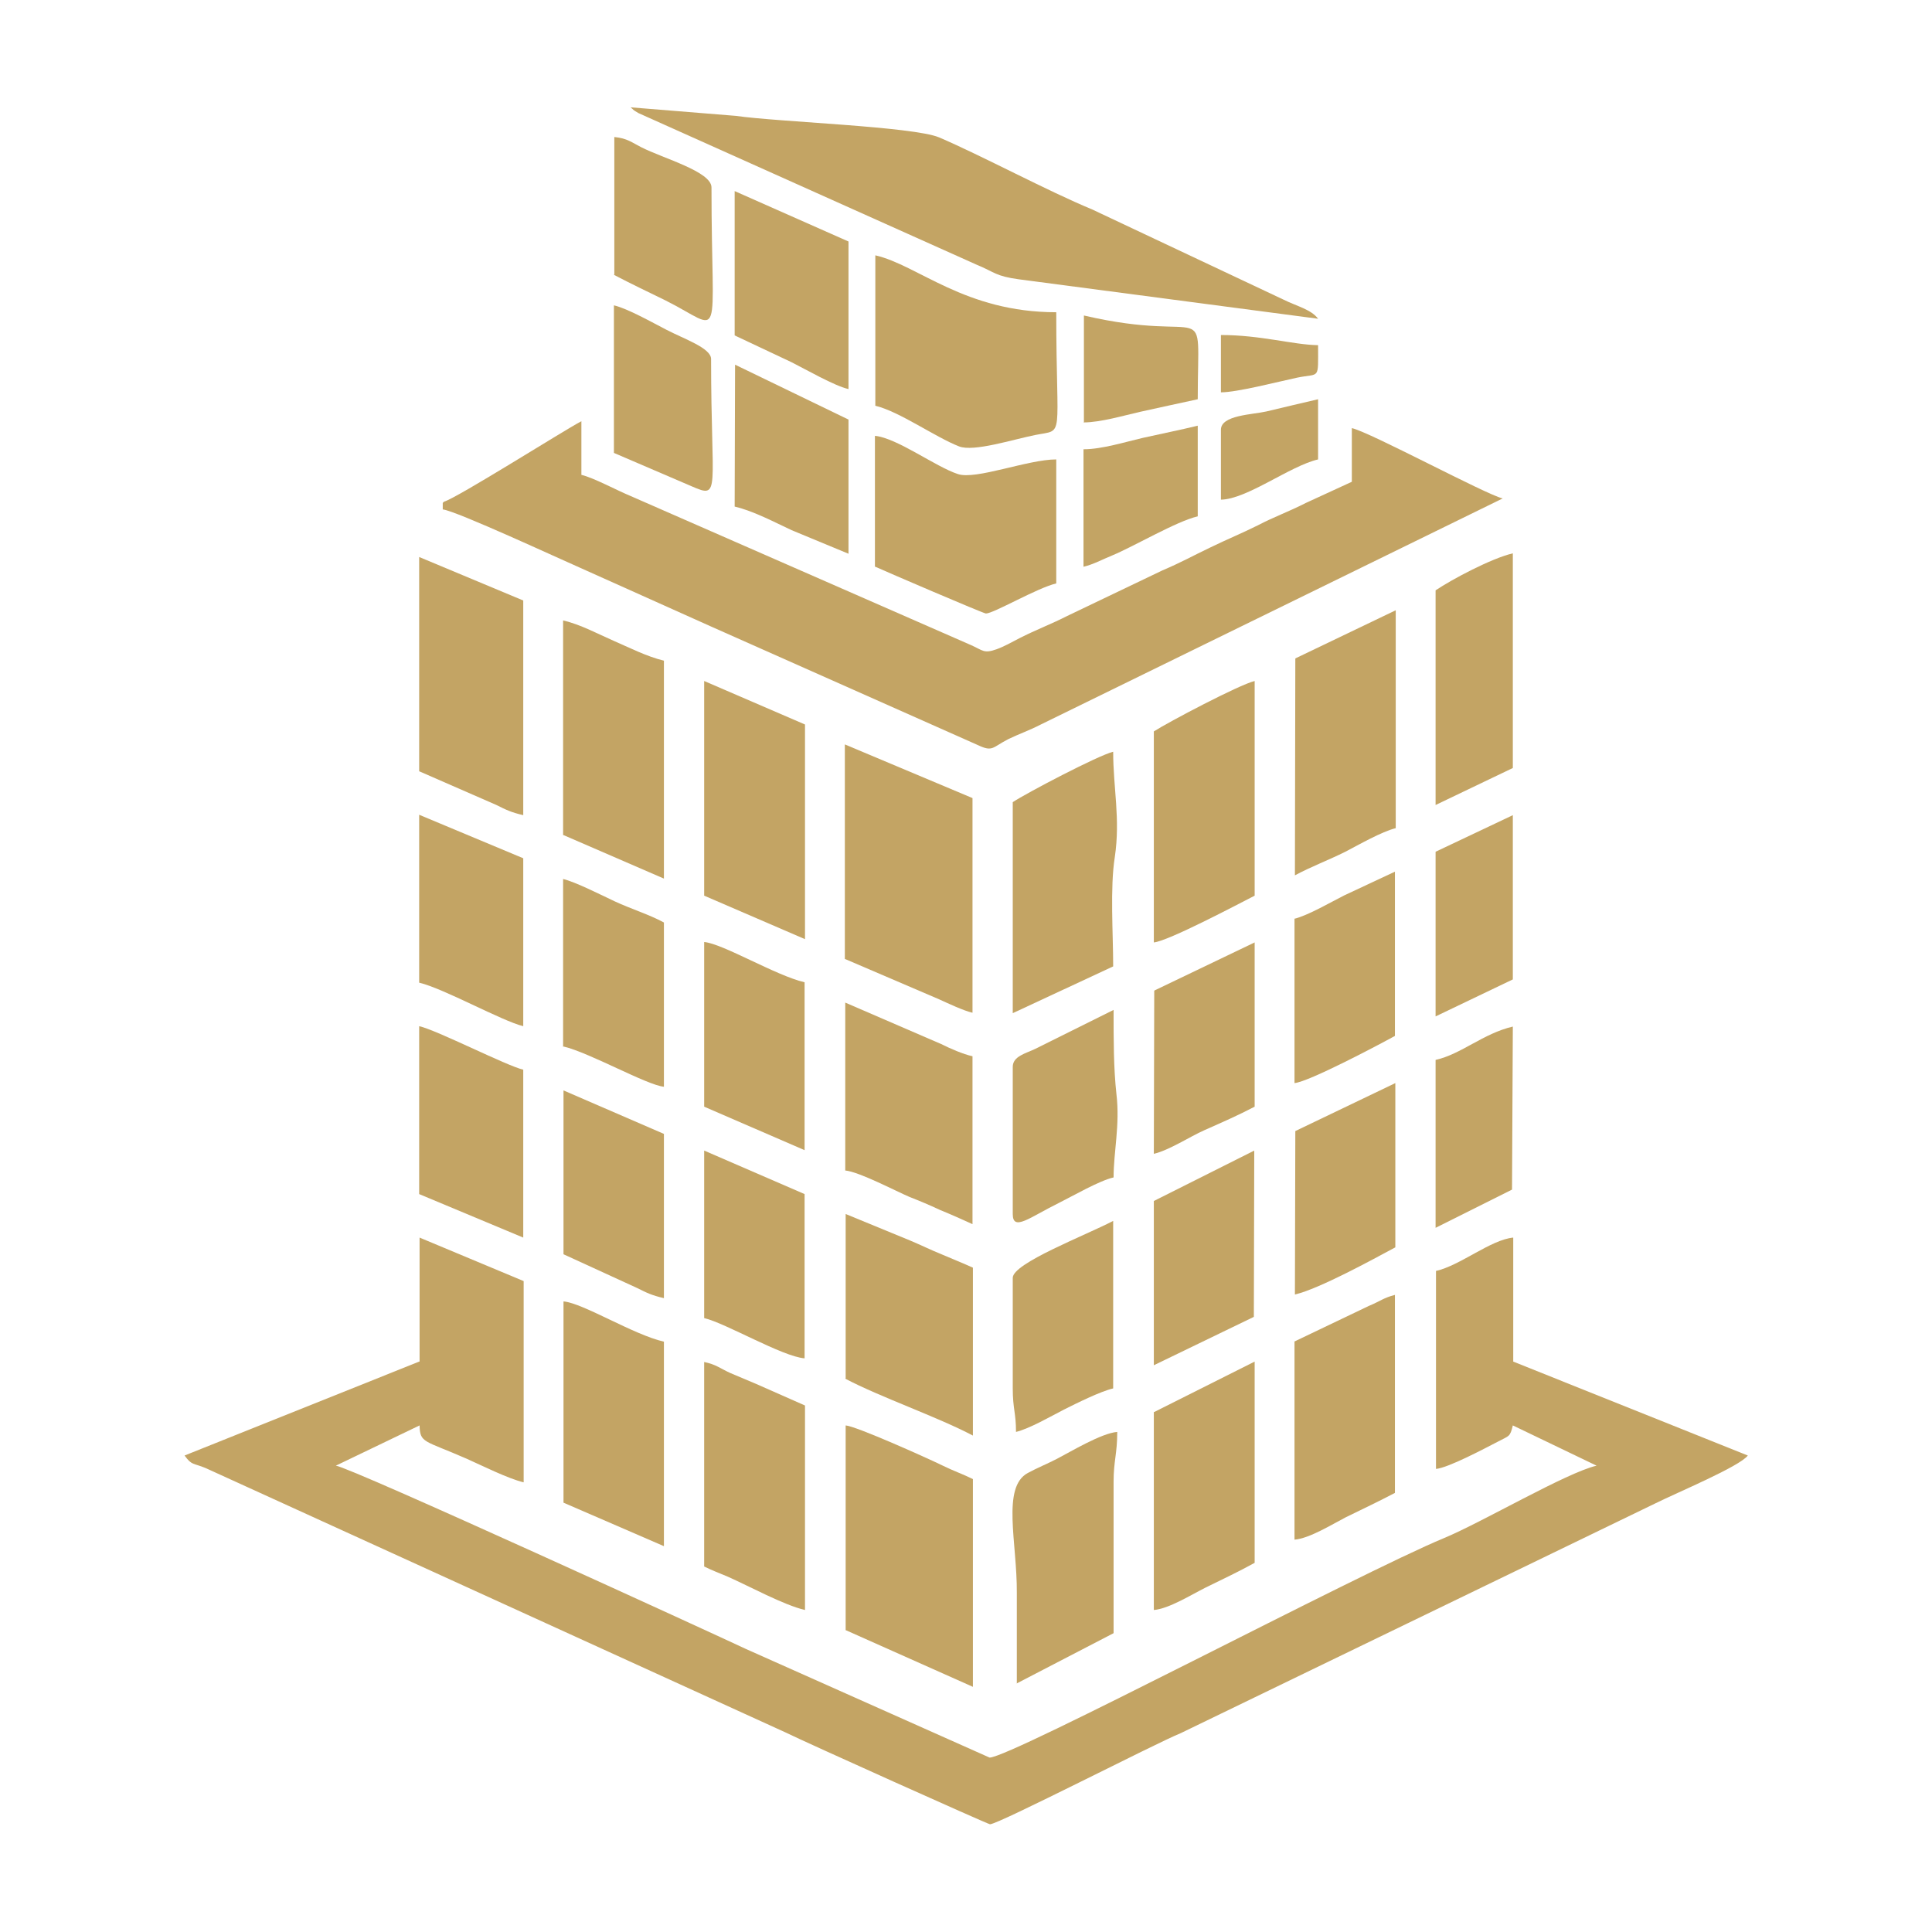 <?xml version="1.0" encoding="UTF-8"?>
<!-- Creator: CorelDRAW 2019 (64-Bit) -->
<svg xmlns="http://www.w3.org/2000/svg" xmlns:xlink="http://www.w3.org/1999/xlink" xml:space="preserve" width="11.242mm" height="11.242mm" version="1.1" style="shape-rendering:geometricPrecision; text-rendering:geometricPrecision; image-rendering:optimizeQuality; fill-rule:evenodd; clip-rule:evenodd" viewBox="0 0 47.52 47.52">
 <defs>
  <style type="text/css">
   <![CDATA[
    .fil1 {fill:none}
    .fil0 {fill:#C3A464}
   ]]>
  </style>
 </defs>
 <g id="Layer_x0020_1">
  <g id="_1845782222432">
   <path class="fil0" d="M10.31 33.49l-5.77 2.31c0.18,0.25 0.21,0.18 0.52,0.31l14.28 6.51c0.42,0.21 4.96,2.25 5.01,2.25 0.21,0 4.07,-1.99 4.69,-2.24l11.67 -5.65c0.52,-0.26 2.08,-0.91 2.28,-1.18l-5.77 -2.31 0 -3.05c-0.55,0.05 -1.31,0.69 -1.9,0.82l0 4.87c0.31,-0.03 1.19,-0.5 1.54,-0.68 0.26,-0.14 0.28,-0.1 0.35,-0.39l2.06 0.99c-0.74,0.17 -2.81,1.39 -3.75,1.78 -2.1,0.87 -10.66,5.4 -11.18,5.4l-5.99 -2.67c-0.72,-0.34 -9.75,-4.48 -10.09,-4.51l2.06 -0.99c0.01,0.44 0.11,0.36 1.16,0.82 0.38,0.17 1.02,0.49 1.4,0.58l0 -4.95 -2.56 -1.07 0 3.05z"></path>
   <path class="fil0" d="M10.89 12.37l0 0.16c0.32,0.03 2.95,1.25 3.3,1.4 1.09,0.49 2.21,0.99 3.3,1.48l6.57 2.92c0.36,0.17 0.35,0.05 0.74,-0.15 0.29,-0.14 0.51,-0.21 0.8,-0.36l11.36 -5.56c-0.42,-0.1 -3.26,-1.63 -3.71,-1.73l0 1.32 -1.13 0.52c-0.41,0.21 -0.8,0.35 -1.18,0.55 -0.4,0.2 -0.75,0.34 -1.18,0.55 -0.44,0.21 -0.7,0.36 -1.17,0.56l-2.34 1.12c-0.39,0.2 -0.77,0.34 -1.18,0.55 -0.19,0.1 -0.39,0.21 -0.56,0.27 -0.31,0.11 -0.33,0.03 -0.62,-0.1l-8.38 -3.67c-0.34,-0.14 -0.91,-0.45 -1.21,-0.52l0 -1.32c-0.47,0.25 -3.06,1.89 -3.38,1.98z"></path>
   <path class="fil0" d="M32.42 7.84c-0.17,-0.23 -0.53,-0.31 -0.85,-0.47l-4.71 -2.22c-1.09,-0.45 -2.73,-1.33 -3.76,-1.77 -0.64,-0.27 -3.97,-0.38 -5,-0.53l-2.59 -0.21c0.09,0.07 0.02,0.04 0.19,0.14l8.32 3.73c0.46,0.19 0.46,0.28 1.04,0.36l7.36 0.97z"></path>
   <path class="fil0" d="M20.79 23.59l2.31 0.99c0.22,0.1 0.6,0.28 0.82,0.33l0 -5.28 -3.14 -1.32 0 5.28z"></path>
   <path class="fil0" d="M20.79 40.09l3.14 1.4 0 -5.11c-0.24,-0.12 -0.5,-0.21 -0.74,-0.33 -0.41,-0.2 -2.13,-0.97 -2.39,-0.99l0 5.03z"></path>
   <path class="fil0" d="M21.53 9.98c0.59,0.14 1.47,0.77 2.06,1 0.36,0.14 1.32,-0.17 1.87,-0.28 0.74,-0.15 0.52,0.18 0.52,-3.02 -2.25,0 -3.4,-1.16 -4.45,-1.4l0 3.71z"></path>
   <path class="fil0" d="M21.53 13.94c0.24,0.11 2.66,1.15 2.72,1.15 0.19,0 1.26,-0.63 1.73,-0.74l0 -3.05c-0.7,0 -1.98,0.51 -2.42,0.36 -0.55,-0.18 -1.5,-0.89 -2.04,-0.94l0 3.22z"></path>
   <path class="fil0" d="M10.31 18.97l1.9 0.83c0.24,0.12 0.36,0.18 0.66,0.25l0 -5.28 -2.56 -1.07 0 5.28z"></path>
   <path class="fil0" d="M28.38 17.98l0 5.2c0.35,-0.03 2.07,-0.94 2.48,-1.15l0 -5.28c-0.38,0.09 -2.14,1.02 -2.48,1.24z"></path>
   <path class="fil0" d="M24.91 19.72l0 5.2 2.47 -1.15c0,-0.81 -0.08,-1.93 0.04,-2.69 0.14,-0.94 -0.04,-1.7 -0.04,-2.59 -0.37,0.09 -2.14,1.02 -2.47,1.24z"></path>
   <path class="fil0" d="M13.86 20.54l2.47 1.07 0 -5.36c-0.42,-0.1 -0.87,-0.33 -1.24,-0.49 -0.39,-0.17 -0.81,-0.4 -1.24,-0.5l0 5.28z"></path>
   <path class="fil0" d="M31.86 16.2l-0.01 5.33c0.39,-0.21 0.84,-0.38 1.24,-0.58 0.31,-0.16 0.9,-0.5 1.24,-0.58l0 -5.36 -2.46 1.18z"></path>
   <polygon class="fil0" points="17.32,22.03 19.8,23.1 19.8,17.82 17.32,16.75 "></polygon>
   <path class="fil0" d="M20.79 33.91c0.85,0.45 2.27,0.94 3.14,1.4l0 -4.13c-0.22,-0.1 -0.54,-0.23 -0.75,-0.32 -0.32,-0.13 -0.49,-0.22 -0.8,-0.35l-1.58 -0.65 0 4.04z"></path>
   <path class="fil0" d="M20.79 28.79c0.34,0.03 1.25,0.51 1.58,0.65 0.28,0.11 0.47,0.19 0.75,0.32 0.27,0.11 0.56,0.24 0.8,0.35l0 -4.13c-0.23,-0.05 -0.55,-0.19 -0.77,-0.3l-2.36 -1.02 0 4.13z"></path>
   <path class="fil0" d="M17.32 38.53c0.2,0.1 0.37,0.16 0.58,0.25 0.52,0.23 1.38,0.7 1.9,0.82l0 -5.03 -1.2 -0.53c-0.24,-0.1 -0.4,-0.17 -0.64,-0.27 -0.26,-0.12 -0.35,-0.21 -0.64,-0.27l0 5.03z"></path>
   <path class="fil0" d="M13.86 36.96l2.47 1.07 0 -5.03c-0.75,-0.17 -1.99,-0.95 -2.47,-0.99l0 4.95z"></path>
   <path class="fil0" d="M28.38 34.73l-0 4.87c0.37,-0.03 0.93,-0.38 1.27,-0.55 0.43,-0.21 0.81,-0.39 1.21,-0.61l0 -4.95 -2.47 1.24z"></path>
   <path class="fil0" d="M25 41.41l2.39 -1.24 -0 -3.72c0,-0.52 0.09,-0.69 0.09,-1.23 -0.39,0.03 -1.15,0.49 -1.48,0.66 -0.23,0.12 -0.48,0.22 -0.72,0.35 -0.65,0.35 -0.26,1.72 -0.27,2.95 -0,0.74 -0,1.49 -0,2.23z"></path>
   <path class="fil0" d="M31.84 33l0 4.87c0.37,-0.03 0.93,-0.38 1.26,-0.55 0.43,-0.21 0.81,-0.39 1.21,-0.6l0 -4.87c-0.28,0.07 -0.37,0.16 -0.64,0.27l-1.84 0.88z"></path>
   <path class="fil0" d="M10.31 29.37l2.56 1.07 0 -4.13c-0.4,-0.09 -2.14,-0.98 -2.56,-1.07l0 4.12z"></path>
   <path class="fil0" d="M10.31 24.17c0.6,0.14 2.05,0.95 2.56,1.07l0 -4.13 -2.56 -1.07 0 4.12z"></path>
   <path class="fil0" d="M24.91 26.23l0 3.63c0,0.44 0.42,0.08 1.13,-0.27 0.36,-0.18 1,-0.55 1.35,-0.63 0,-0.63 0.16,-1.29 0.07,-2.05 -0.07,-0.64 -0.07,-1.32 -0.07,-2.07l-1.93 0.96c-0.23,0.11 -0.55,0.18 -0.55,0.44z"></path>
   <path class="fil0" d="M17.32 32.42c0.52,0.12 1.93,0.95 2.47,0.99l0 -4.04 -2.47 -1.07 0 4.13z"></path>
   <path class="fil0" d="M13.86 25.74c0.64,0.15 2.05,0.95 2.47,0.99l0 -4.04c-0.37,-0.2 -0.8,-0.33 -1.21,-0.52 -0.32,-0.15 -0.97,-0.48 -1.27,-0.55l0 4.13z"></path>
   <path class="fil0" d="M17.32 27.22l2.47 1.07 0 -4.13c-0.7,-0.16 -2.01,-0.95 -2.47,-0.99l0 4.04z"></path>
   <path class="fil0" d="M35.31 14.52l0 5.28 1.9 -0.91 -0 -5.28c-0.52,0.12 -1.5,0.64 -1.9,0.91z"></path>
   <path class="fil0" d="M18.07 8.25l1.4 0.66c0.34,0.17 1.05,0.58 1.4,0.66l0 -3.63 -2.8 -1.24 0 3.55z"></path>
   <path class="fil0" d="M31.84 22.6l0 4.04c0.35,-0.03 2.07,-0.94 2.47,-1.16l0 -4.04 -1.24 0.58c-0.32,0.16 -0.9,0.5 -1.24,0.58z"></path>
   <path class="fil0" d="M13.86 30.85l1.81 0.83c0.24,0.12 0.36,0.18 0.66,0.25l0 -4.04 -2.47 -1.07 0 4.04z"></path>
   <path class="fil0" d="M31.86 27.83l-0.01 4.01c0.6,-0.14 1.91,-0.86 2.47,-1.16l0 -4.04 -2.46 1.18z"></path>
   <polygon class="fil0" points="28.38,29.54 28.38,33.58 30.84,32.39 30.85,28.3 "></polygon>
   <path class="fil0" d="M24.91 31.43l0 2.72c0,0.5 0.08,0.6 0.08,1.07 0.33,-0.08 0.85,-0.38 1.18,-0.55 0.3,-0.15 0.9,-0.45 1.21,-0.52l0 -4.12c-0.69,0.36 -2.47,1.04 -2.47,1.4z"></path>
   <path class="fil0" d="M28.39 24.37l-0.01 4.01c0.38,-0.09 0.88,-0.42 1.24,-0.58 0.45,-0.2 0.82,-0.36 1.24,-0.58l0 -4.04 -2.46 1.18z"></path>
   <path class="fil0" d="M18.07 12.46c0.47,0.11 0.99,0.39 1.4,0.58l1.4 0.58 0 -3.3 -2.79 -1.35 -0.01 3.5z"></path>
   <path class="fil0" d="M15.1 11.14l1.91 0.82c0.73,0.32 0.48,0.13 0.48,-3.13 0,-0.27 -0.66,-0.49 -1.1,-0.72 -0.35,-0.18 -0.95,-0.52 -1.29,-0.6l0 3.63z"></path>
   <path class="fil0" d="M15.1 6.76c0.42,0.22 0.82,0.41 1.27,0.63 1.46,0.73 1.13,1.17 1.13,-2.78 0,-0.39 -1.18,-0.71 -1.73,-0.99 -0.22,-0.11 -0.34,-0.22 -0.66,-0.25l0 3.38z"></path>
   <path class="fil0" d="M35.31 26.07l0 4.13 1.88 -0.94 0.02 -4.01c-0.73,0.17 -1.27,0.68 -1.9,0.82z"></path>
   <polygon class="fil0" points="35.31,20.95 35.31,25 37.21,24.09 37.21,20.05 "></polygon>
   <path class="fil0" d="M26.65 11.05l0 2.89c0.25,-0.06 0.44,-0.17 0.71,-0.28 0.53,-0.22 1.58,-0.84 2.1,-0.96l0 -2.23c-0.45,0.11 -0.86,0.19 -1.35,0.3 -0.43,0.1 -1.01,0.28 -1.45,0.28z"></path>
   <path class="fil0" d="M26.65 10.39c0.42,0 0.99,-0.17 1.39,-0.26 0.44,-0.1 0.97,-0.21 1.42,-0.31 0,-2.65 0.37,-1.32 -2.8,-2.06l0 2.64z"></path>
   <path class="fil0" d="M30.03 10.56l0 1.73c0.64,-0.01 1.7,-0.83 2.39,-0.99l0 -1.48c-0.42,0.1 -0.82,0.19 -1.27,0.3 -0.35,0.08 -1.12,0.09 -1.12,0.45z"></path>
   <path class="fil0" d="M30.03 9.65c0.4,0 1.4,-0.26 1.87,-0.36 0.57,-0.12 0.52,0.08 0.52,-0.8 -0.62,-0.01 -1.41,-0.25 -2.39,-0.25l0 1.4z"></path>
  </g>
  <polygon class="fil1" points="-0,0 47.52,0 47.52,47.52 -0,47.52 "></polygon>
 </g>
</svg>
